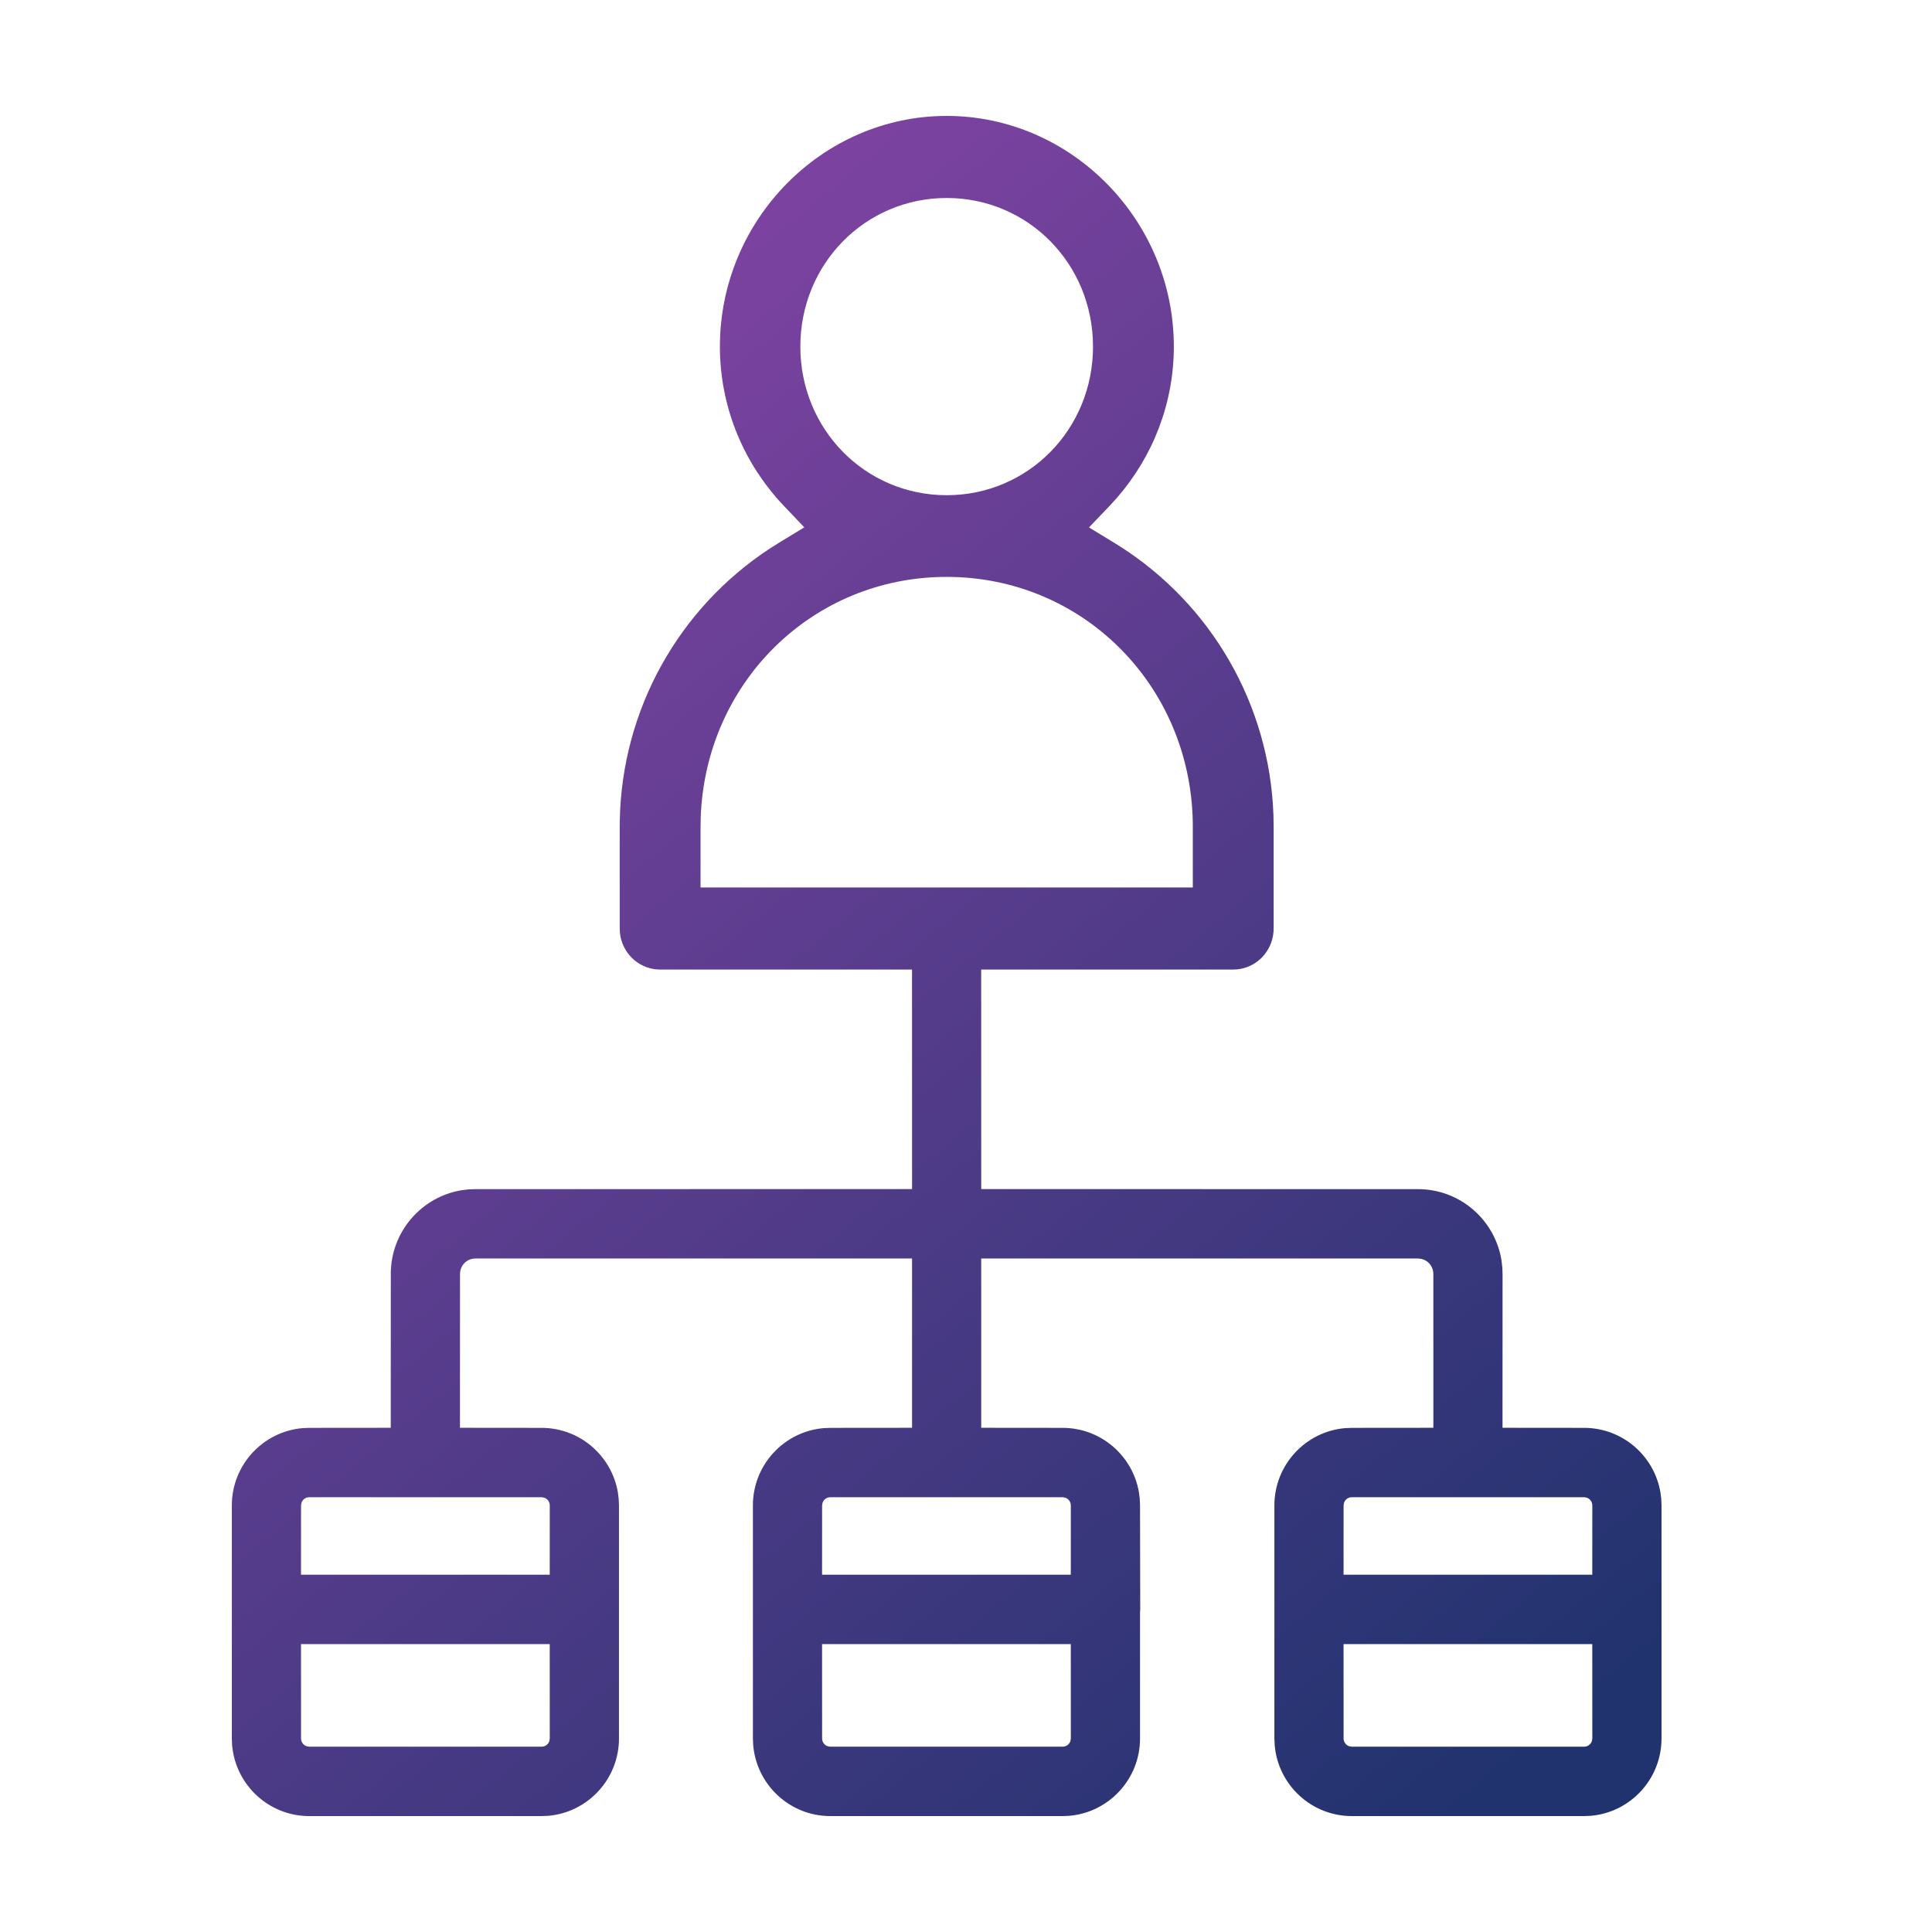 <?xml version="1.0" encoding="UTF-8"?>
<svg width="50px" height="50px" viewBox="0 0 50 50" version="1.1" xmlns="http://www.w3.org/2000/svg" xmlns:xlink="http://www.w3.org/1999/xlink">
    <title>33D1EE17-B999-44F6-80E2-88DC509B3EFD</title>
    <defs>
        <linearGradient x1="14.644%" y1="3.49720253e-13%" x2="85.356%" y2="100%" id="linearGradient-1">
            <stop stop-color="#8B45A8" offset="0%"></stop>
            <stop stop-color="#21336F" offset="100%"></stop>
        </linearGradient>
    </defs>
    <g id="{STYLESHEET}" stroke="none" stroke-width="1" fill="none" fill-rule="evenodd">
        <g id="wassa_styleshiite" transform="translate(-175, -6154)">
            <g id="Group-21" transform="translate(90, 5614)">
                <g id="icon_gestionprojet" transform="translate(85, 540)">
                    <rect id="Rectangle" x="0" y="0" width="50" height="50"></rect>
                    <g id="noun_front-end_3950265-2" transform="translate(6, 3)" fill="url(#linearGradient-1)" fill-rule="nonzero">
                        <g id="noun_front-end_3950265">
                            <path d="M18.5,0 C21.724,0 24.379,2.696 24.379,5.97 C24.379,7.424 23.846,8.804 22.903,9.888 L22.709,10.1 L22.183,10.65 L22.83,11.044 L22.965,11.128 C25.346,12.637 26.859,15.234 26.957,18.103 L26.962,18.4 L26.962,21.024 L26.959,21.109 C26.94,21.363 26.833,21.601 26.656,21.781 C26.487,21.953 26.266,22.059 26.031,22.086 L25.912,22.092 L19.393,22.092 L19.394,27.773 L30.701,27.775 C31.788,27.775 32.692,28.575 32.859,29.619 L32.879,29.796 L32.886,29.967 L32.885,33.951 L34.998,33.953 C35.986,33.953 36.809,34.673 36.971,35.618 L36.993,35.787 L37,35.96 L37,41.992 C37,43.041 36.194,43.905 35.17,43.993 L34.998,44 L28.984,44 C27.938,44 27.076,43.192 26.989,42.165 L26.981,41.992 L26.981,35.96 C26.981,34.911 27.787,34.048 28.811,33.96 L28.984,33.953 L31.095,33.951 L31.095,29.967 C31.095,29.803 30.996,29.662 30.854,29.602 L30.78,29.579 L30.701,29.57 L19.394,29.569 L19.394,33.951 L21.502,33.953 C22.49,33.953 23.313,34.673 23.475,35.618 L23.497,35.787 L23.504,35.96 L23.509,38.662 L23.504,38.717 L23.504,41.992 C23.504,43.041 22.698,43.905 21.674,43.993 L21.502,44 L15.488,44 C14.442,44 13.58,43.192 13.493,42.165 L13.485,41.992 L13.485,35.96 C13.485,34.911 14.291,34.048 15.315,33.96 L15.488,33.953 L17.604,33.951 L17.604,29.569 L6.299,29.57 C6.136,29.57 5.996,29.67 5.936,29.813 L5.913,29.887 L5.905,29.967 L5.904,33.951 L8.016,33.953 C9.004,33.953 9.827,34.673 9.99,35.618 L10.011,35.787 L10.019,35.96 L10.019,41.992 C10.019,43.041 9.213,43.905 8.189,43.993 L8.016,44 L2.002,44 C0.956,44 0.095,43.192 0.007,42.165 L0,41.992 L0,35.96 C0,34.911 0.806,34.048 1.83,33.96 L2.002,33.953 L4.113,33.951 L4.114,29.967 C4.114,28.876 4.912,27.969 5.953,27.802 L6.129,27.781 L6.299,27.775 L17.604,27.773 L17.603,22.092 L11.09,22.092 L11.006,22.089 C10.756,22.07 10.522,21.961 10.344,21.781 C10.175,21.609 10.07,21.385 10.044,21.146 L10.038,21.026 L10.038,18.4 L10.04,18.237 C10.093,15.358 11.57,12.738 13.923,11.196 L14.17,11.04 L14.815,10.648 L14.292,10.098 L14.184,9.982 C13.193,8.885 12.631,7.468 12.631,5.97 C12.631,2.694 15.278,0 18.5,0 Z M8.227,39.549 L1.79,39.549 L1.791,41.992 C1.791,42.086 1.852,42.165 1.936,42.193 L2.002,42.204 L8.016,42.204 C8.11,42.204 8.189,42.143 8.217,42.059 L8.228,41.992 L8.227,39.549 Z M21.712,39.549 L15.275,39.549 L15.276,41.992 C15.276,42.086 15.337,42.165 15.421,42.193 L15.488,42.204 L21.502,42.204 C21.595,42.204 21.674,42.143 21.702,42.059 L21.713,41.992 L21.712,39.549 Z M35.208,39.549 L28.771,39.549 L28.772,41.992 C28.772,42.086 28.833,42.165 28.917,42.193 L28.984,42.204 L34.998,42.204 C35.091,42.204 35.17,42.143 35.198,42.059 L35.209,41.992 L35.208,39.549 Z M8.016,35.748 L2.002,35.748 C1.909,35.748 1.83,35.809 1.802,35.893 L1.791,35.96 L1.79,37.753 L8.227,37.753 L8.228,35.96 C8.228,35.867 8.167,35.787 8.083,35.759 L8.016,35.748 Z M21.502,35.748 L15.488,35.748 C15.394,35.748 15.315,35.809 15.287,35.893 L15.276,35.96 L15.275,37.753 L21.712,37.753 L21.713,35.96 C21.713,35.867 21.652,35.787 21.568,35.759 L21.502,35.748 Z M34.998,35.748 L28.984,35.748 C28.89,35.748 28.811,35.809 28.783,35.893 L28.772,35.96 L28.771,37.753 L35.208,37.753 L35.209,35.96 C35.209,35.867 35.148,35.787 35.064,35.759 L34.998,35.748 Z M18.5,11.93 C15.023,11.93 12.253,14.668 12.134,18.166 L12.13,18.4 L12.13,19.968 L24.87,19.968 L24.87,18.4 L24.869,18.272 C24.803,14.723 22.012,11.93 18.5,11.93 Z M18.5,2.124 C16.392,2.124 14.713,3.829 14.713,5.97 C14.713,8.111 16.392,9.816 18.5,9.816 C20.608,9.816 22.287,8.111 22.287,5.97 C22.287,3.829 20.608,2.124 18.5,2.124 Z" id="Shape"></path>
                        </g>
                    </g>
                </g>
            </g>
        </g>
    </g>
</svg>